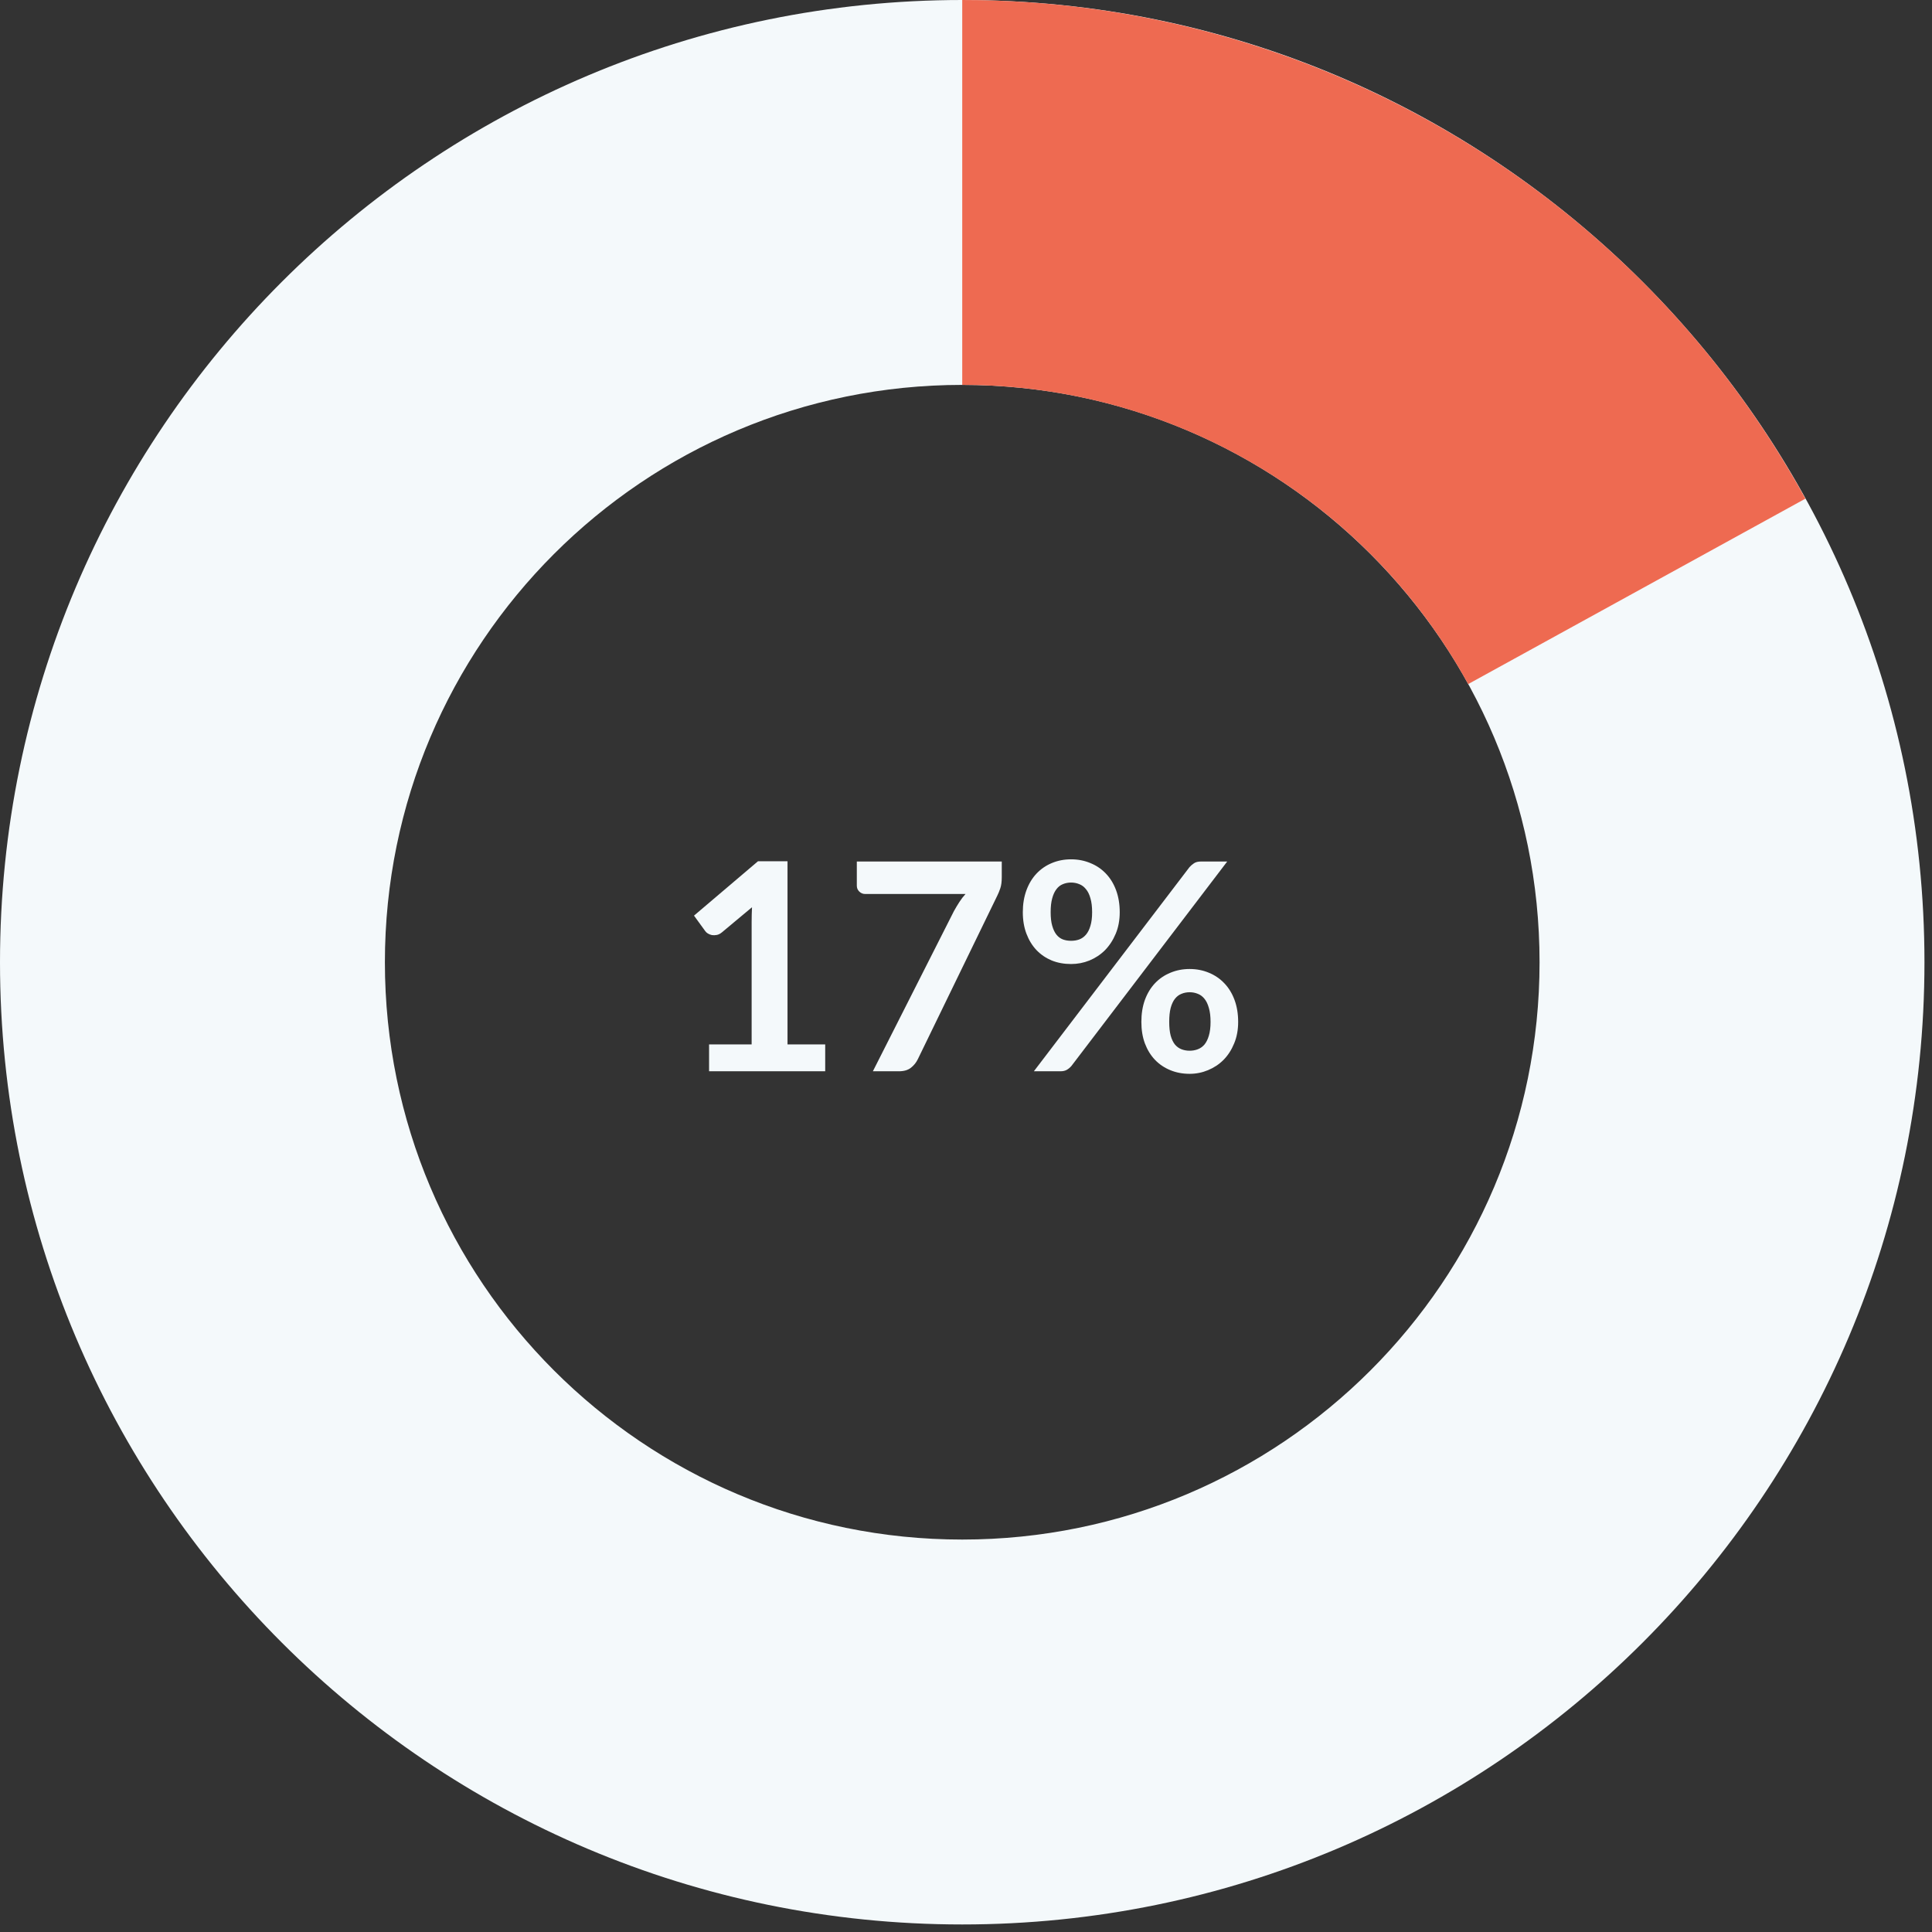 <svg xmlns="http://www.w3.org/2000/svg" xmlns:xlink="http://www.w3.org/1999/xlink" width="331" viewBox="0 0 248.25 248.25" height="331" preserveAspectRatio="xMidYMid meet"><rect x="0" y="0" width="248.25" height="248.25" fill="#333333" stroke="none"/><defs><g></g><clipPath id="c88a103417"><path d="M 0 0 L 247.281 0 L 247.281 247.281 L 0 247.281 Z M 0 0 " clip-rule="nonzero"></path></clipPath><clipPath id="3348f8430e"><path d="M 123.641 0 C 191.926 0 247.281 55.355 247.281 123.641 C 247.281 191.926 191.926 247.281 123.641 247.281 C 55.355 247.281 0 191.926 0 123.641 C 0 55.355 55.355 0 123.641 0 L 123.641 49.457 C 82.668 49.457 49.457 82.668 49.457 123.641 C 49.457 164.609 82.668 197.824 123.641 197.824 C 164.609 197.824 197.824 164.609 197.824 123.641 C 197.824 82.668 164.609 49.457 123.641 49.457 Z M 123.641 0 " clip-rule="nonzero"></path></clipPath><clipPath id="a451e175c2"><path d="M 123.641 0 L 232 0 L 232 88 L 123.641 88 Z M 123.641 0 " clip-rule="nonzero"></path></clipPath><clipPath id="c8b9fa26d8"><path d="M 123.641 0 C 168.738 0 210.258 24.555 231.984 64.074 L 188.648 87.902 C 175.613 64.188 150.699 49.457 123.641 49.457 Z M 123.641 0 " clip-rule="nonzero"></path></clipPath></defs><g fill="#f4f9fb" fill-opacity="1"><g transform="translate(86.737, 137.652)"><g><path d="M 19.297 -3.453 L 19.297 0 L 4.375 0 L 4.375 -3.453 L 9.844 -3.453 L 9.844 -19.156 C 9.844 -19.781 9.859 -20.422 9.891 -21.078 L 6.016 -17.844 C 5.797 -17.664 5.578 -17.555 5.359 -17.516 C 5.141 -17.473 4.93 -17.469 4.734 -17.5 C 4.547 -17.539 4.375 -17.609 4.219 -17.703 C 4.07 -17.797 3.961 -17.895 3.891 -18 L 2.438 -20 L 10.656 -26.984 L 14.453 -26.984 L 14.453 -3.453 Z M 19.297 -3.453 "></path></g></g></g><g fill="#f4f9fb" fill-opacity="1"><g transform="translate(108.362, 137.652)"><g><path d="M 20.359 -26.953 L 20.359 -24.953 C 20.359 -24.359 20.297 -23.879 20.172 -23.516 C 20.047 -23.148 19.922 -22.844 19.797 -22.594 L 9.578 -1.562 C 9.367 -1.125 9.07 -0.754 8.688 -0.453 C 8.301 -0.148 7.785 0 7.141 0 L 3.797 0 L 14.219 -20.594 C 14.457 -21.02 14.691 -21.41 14.922 -21.766 C 15.148 -22.117 15.41 -22.457 15.703 -22.781 L 2.797 -22.781 C 2.516 -22.781 2.266 -22.883 2.047 -23.094 C 1.836 -23.301 1.734 -23.551 1.734 -23.844 L 1.734 -26.953 Z M 20.359 -26.953 "></path></g></g></g><g fill="#f4f9fb" fill-opacity="1"><g transform="translate(129.987, 137.652)"><g><path d="M 13.891 -20.438 C 13.891 -19.414 13.719 -18.492 13.375 -17.672 C 13.031 -16.848 12.57 -16.145 12 -15.562 C 11.426 -14.988 10.758 -14.547 10 -14.234 C 9.25 -13.93 8.461 -13.781 7.641 -13.781 C 6.742 -13.781 5.914 -13.93 5.156 -14.234 C 4.406 -14.547 3.754 -14.988 3.203 -15.562 C 2.648 -16.145 2.219 -16.848 1.906 -17.672 C 1.594 -18.492 1.438 -19.414 1.438 -20.438 C 1.438 -21.477 1.594 -22.422 1.906 -23.266 C 2.219 -24.109 2.648 -24.82 3.203 -25.406 C 3.754 -25.988 4.406 -26.438 5.156 -26.75 C 5.914 -27.07 6.742 -27.234 7.641 -27.234 C 8.535 -27.234 9.363 -27.07 10.125 -26.75 C 10.895 -26.438 11.555 -25.988 12.109 -25.406 C 12.672 -24.82 13.109 -24.109 13.422 -23.266 C 13.734 -22.422 13.891 -21.477 13.891 -20.438 Z M 10.344 -20.438 C 10.344 -21.156 10.27 -21.754 10.125 -22.234 C 9.988 -22.723 9.797 -23.113 9.547 -23.406 C 9.305 -23.707 9.02 -23.922 8.688 -24.047 C 8.363 -24.18 8.016 -24.25 7.641 -24.25 C 7.266 -24.25 6.914 -24.18 6.594 -24.047 C 6.27 -23.922 5.992 -23.707 5.766 -23.406 C 5.535 -23.113 5.352 -22.723 5.219 -22.234 C 5.082 -21.754 5.016 -21.156 5.016 -20.438 C 5.016 -19.738 5.082 -19.156 5.219 -18.688 C 5.352 -18.219 5.535 -17.836 5.766 -17.547 C 5.992 -17.266 6.27 -17.062 6.594 -16.938 C 6.914 -16.82 7.266 -16.766 7.641 -16.766 C 8.016 -16.766 8.363 -16.82 8.688 -16.938 C 9.02 -17.062 9.305 -17.266 9.547 -17.547 C 9.797 -17.836 9.988 -18.219 10.125 -18.688 C 10.27 -19.156 10.344 -19.738 10.344 -20.438 Z M 22.859 -26.234 C 23.016 -26.41 23.203 -26.57 23.422 -26.719 C 23.641 -26.875 23.945 -26.953 24.344 -26.953 L 27.703 -26.953 L 7.688 -0.688 C 7.52 -0.488 7.32 -0.32 7.094 -0.188 C 6.875 -0.062 6.602 0 6.281 0 L 2.859 0 Z M 29.109 -6.344 C 29.109 -5.32 28.938 -4.398 28.594 -3.578 C 28.258 -2.754 27.805 -2.051 27.234 -1.469 C 26.66 -0.895 25.992 -0.453 25.234 -0.141 C 24.484 0.172 23.695 0.328 22.875 0.328 C 21.977 0.328 21.148 0.172 20.391 -0.141 C 19.629 -0.453 18.973 -0.895 18.422 -1.469 C 17.867 -2.051 17.438 -2.754 17.125 -3.578 C 16.82 -4.398 16.672 -5.32 16.672 -6.344 C 16.672 -7.383 16.82 -8.328 17.125 -9.172 C 17.438 -10.016 17.867 -10.727 18.422 -11.312 C 18.973 -11.895 19.629 -12.344 20.391 -12.656 C 21.148 -12.977 21.977 -13.141 22.875 -13.141 C 23.77 -13.141 24.598 -12.977 25.359 -12.656 C 26.117 -12.344 26.773 -11.895 27.328 -11.312 C 27.891 -10.727 28.328 -10.016 28.641 -9.172 C 28.953 -8.328 29.109 -7.383 29.109 -6.344 Z M 25.562 -6.344 C 25.562 -7.062 25.488 -7.66 25.344 -8.141 C 25.207 -8.629 25.02 -9.02 24.781 -9.312 C 24.539 -9.613 24.254 -9.828 23.922 -9.953 C 23.598 -10.086 23.25 -10.156 22.875 -10.156 C 22.5 -10.156 22.148 -10.086 21.828 -9.953 C 21.504 -9.828 21.223 -9.613 20.984 -9.312 C 20.754 -9.02 20.57 -8.629 20.438 -8.141 C 20.312 -7.66 20.25 -7.062 20.25 -6.344 C 20.25 -5.645 20.312 -5.055 20.438 -4.578 C 20.57 -4.109 20.754 -3.727 20.984 -3.438 C 21.223 -3.156 21.504 -2.953 21.828 -2.828 C 22.148 -2.703 22.5 -2.641 22.875 -2.641 C 23.25 -2.641 23.598 -2.703 23.922 -2.828 C 24.254 -2.953 24.539 -3.156 24.781 -3.438 C 25.02 -3.727 25.207 -4.109 25.344 -4.578 C 25.488 -5.055 25.562 -5.645 25.562 -6.344 Z M 25.562 -6.344 "></path></g></g></g><g clip-path="url(#c88a103417)"><g clip-path="url(#3348f8430e)"><path fill="#f4f9fb" d="M 0 0 L 247.281 0 L 247.281 247.281 L 0 247.281 Z M 0 0 " fill-opacity="1" fill-rule="nonzero"></path></g></g><g clip-path="url(#a451e175c2)"><g clip-path="url(#c8b9fa26d8)"><path fill="#ee6a51" d="M 0 0 L 247.281 0 L 247.281 247.281 L 0 247.281 Z M 0 0 " fill-opacity="1" fill-rule="nonzero"></path></g></g></svg>